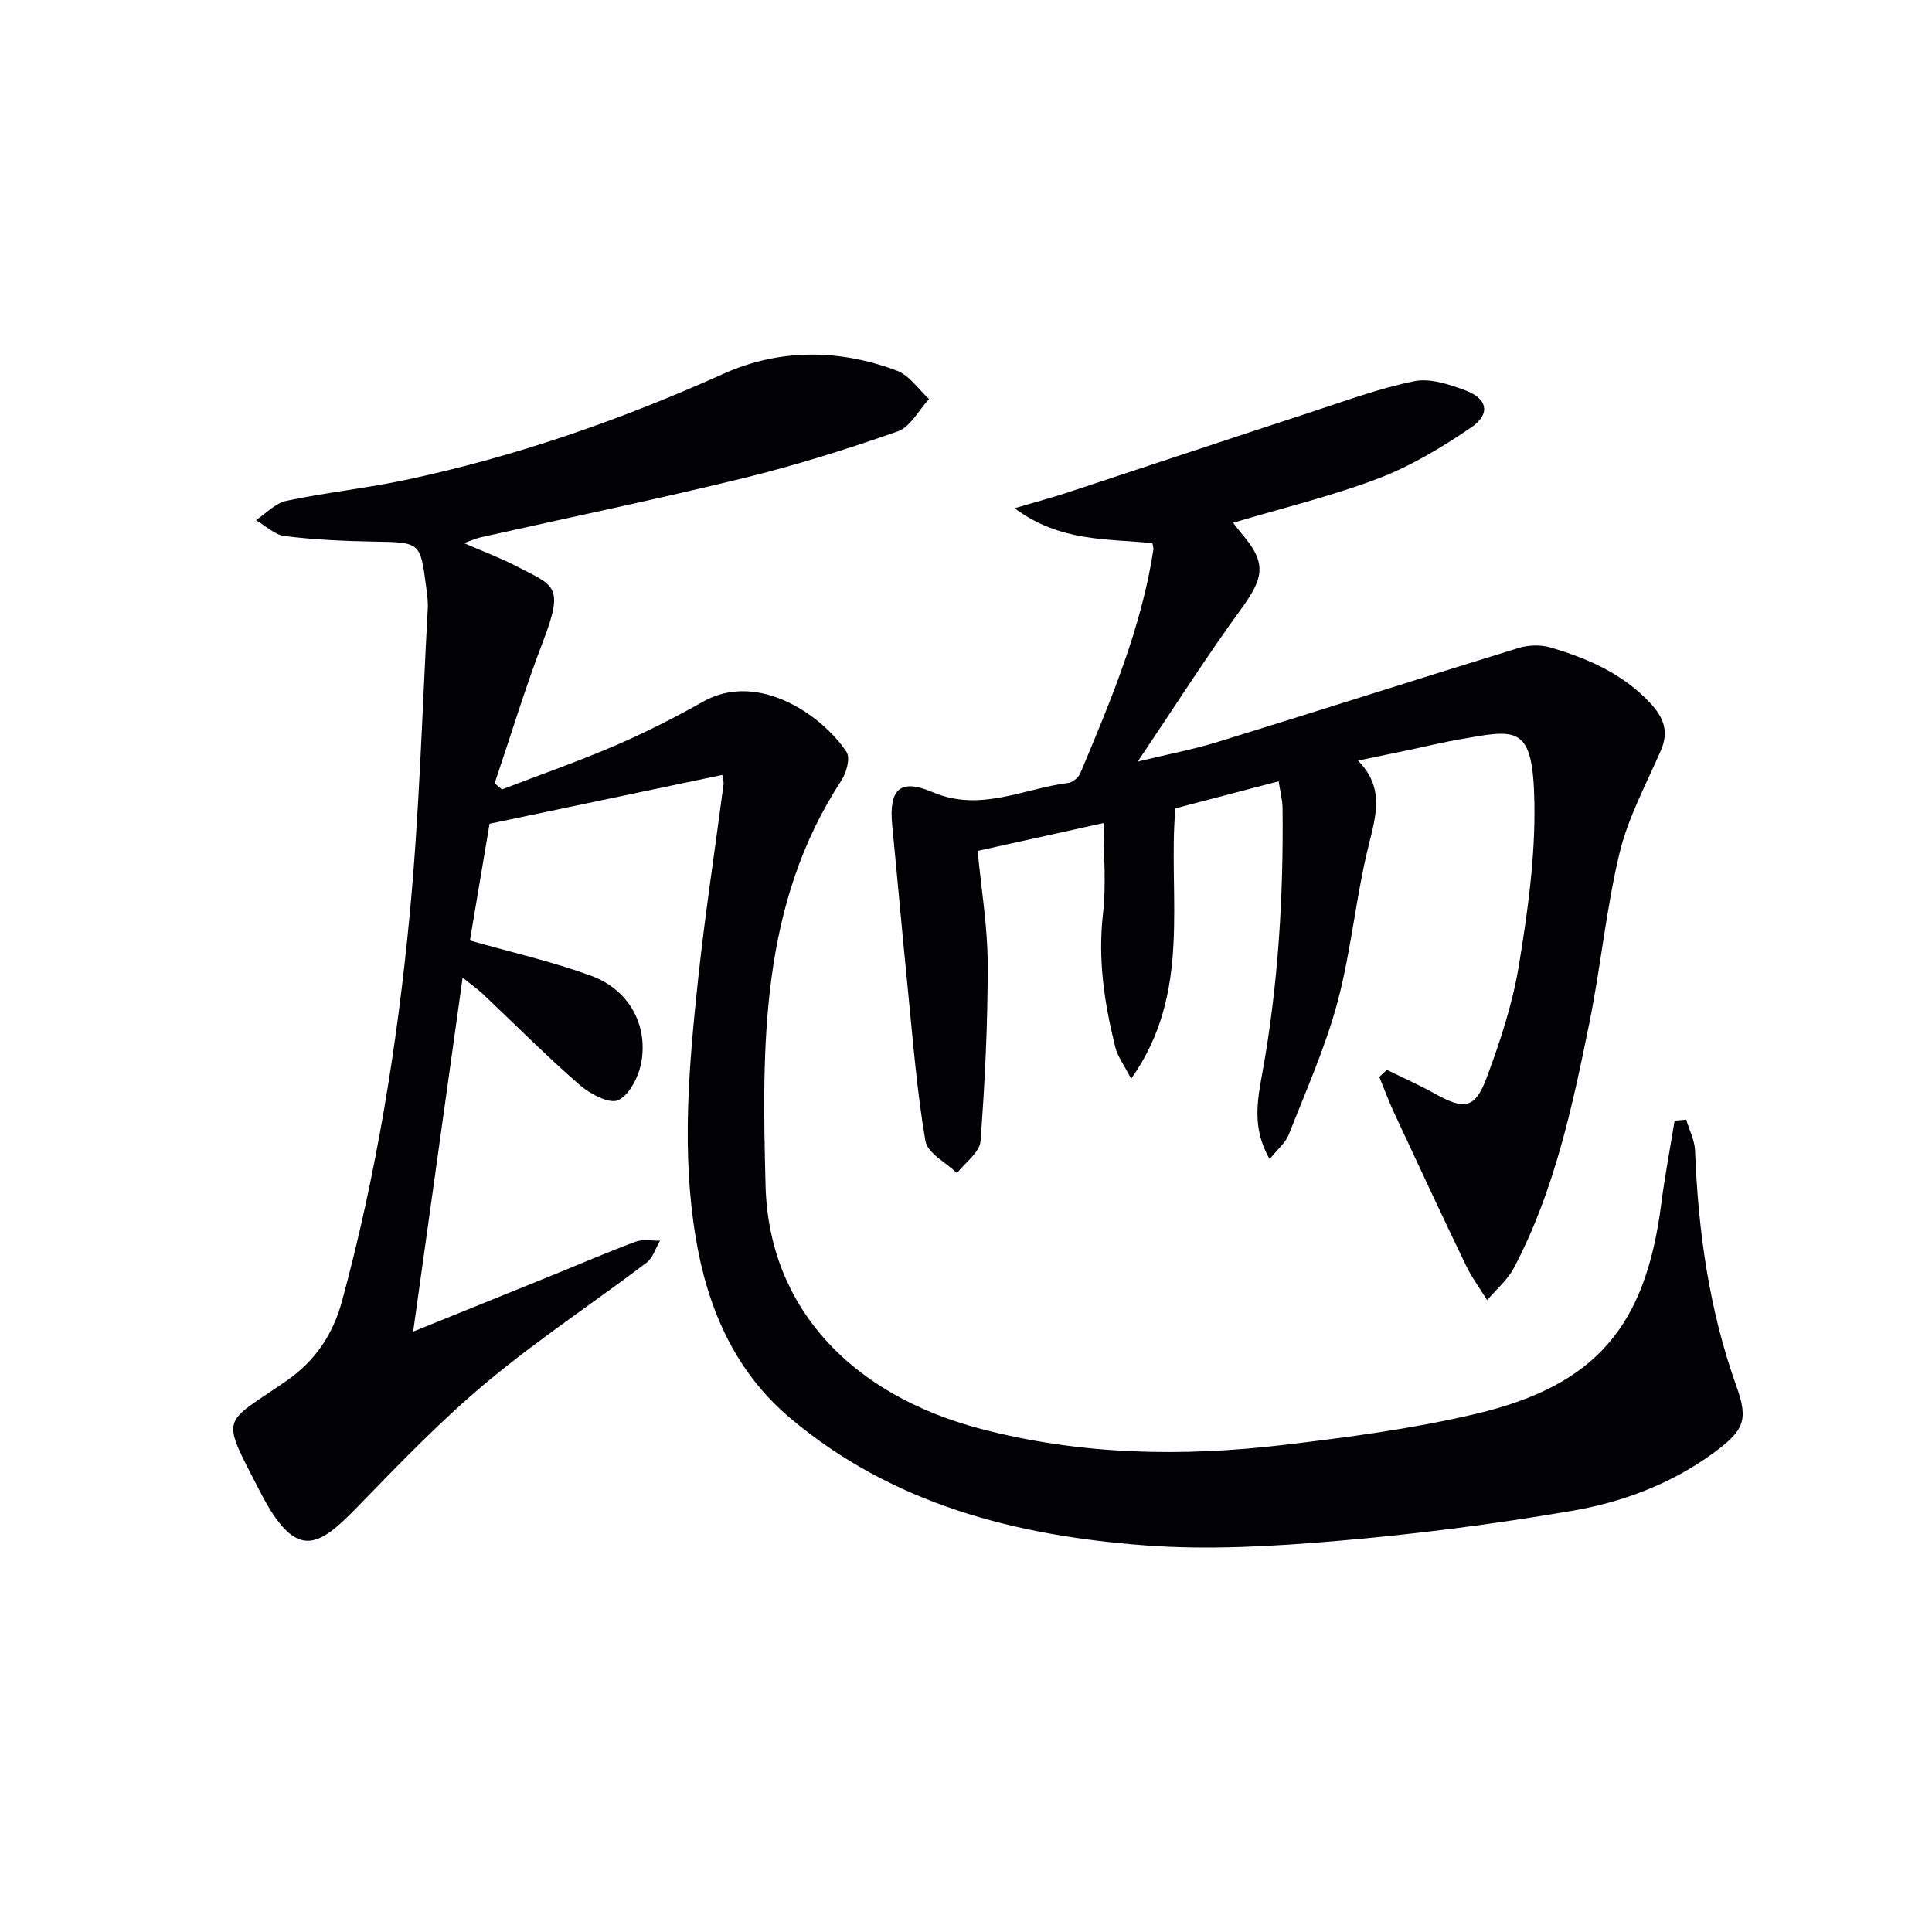 <svg enable-background="new 0 0 400 400" viewBox="0 0 400 400" xmlns="http://www.w3.org/2000/svg"><g fill="#010104"><path d="m149.54 160.44c-15.88 3.33-31.55 6.62-48.18 10.11-1.22 7.28-2.67 15.87-4.07 24.17 8.6 2.45 17.02 4.36 25.07 7.29 7.7 2.8 11.79 9.99 10.44 17.81-.51 2.96-2.41 6.81-4.78 7.95-1.81.87-5.89-1.29-8.04-3.17-6.9-6.01-13.35-12.52-20.01-18.81-1.06-1-2.28-1.85-4.19-3.38-3.44 24.6-6.78 48.47-10.24 73.29 10.45-4.23 19.96-8.08 29.46-11.93 5.54-2.25 11.02-4.63 16.63-6.7 1.5-.55 3.35-.16 5.03-.21-.92 1.55-1.48 3.57-2.81 4.57-11.01 8.33-22.57 15.98-33.15 24.81-9.42 7.87-17.98 16.79-26.56 25.61-8.09 8.31-12.69 11.74-20.28-2.99-8.33-16.17-7.96-13.66 5.51-23.01 5.92-4.11 9.59-9.65 11.43-16.43 7.11-26.18 11.42-52.9 14-79.83 2.03-21.15 2.6-42.44 3.77-63.67.08-1.48-.16-2.98-.35-4.46-1.2-9.28-1.21-9.16-10.9-9.33-6.14-.11-12.31-.4-18.39-1.14-2.08-.26-3.97-2.16-5.94-3.3 2.09-1.38 4.01-3.52 6.29-4 8.11-1.72 16.41-2.58 24.52-4.29 22.81-4.81 44.68-12.44 65.96-22 11.62-5.23 23.97-5.16 35.95-.65 2.58.97 4.45 3.86 6.64 5.86-2.13 2.3-3.86 5.78-6.48 6.7-10.46 3.68-21.1 7.02-31.87 9.66-18.04 4.41-36.24 8.19-54.37 12.25-.95.21-1.85.62-3.58 1.22 4.13 1.8 7.67 3.11 10.97 4.84 7.69 4.02 9.87 3.88 5.42 15.48-3.71 9.67-6.71 19.6-10.03 29.42.5.42 1 .84 1.51 1.26 7.81-3 15.72-5.76 23.4-9.06 6.24-2.69 12.34-5.78 18.26-9.12 11.42-6.44 24.75 2.91 29.69 10.44.81 1.23-.02 4.28-1.05 5.86-16.9 25.78-16.46 55.02-15.72 83.88.64 25.24 17.69 43.31 44.49 50.37 20.7 5.45 41.75 5.84 62.84 3.34 13.31-1.58 26.69-3.34 39.71-6.42 24.91-5.89 35.15-18.12 38.4-43.44.74-5.78 1.84-11.52 2.77-17.28.8-.06 1.6-.12 2.41-.19.63 2.13 1.74 4.25 1.82 6.41.65 16.69 2.92 33.05 8.6 48.87 2.48 6.9 1.56 9.09-4.88 13.79-8.78 6.41-18.88 10.15-29.36 11.94-16 2.73-32.16 4.81-48.34 6.19-13.24 1.13-26.69 1.92-39.9.93-26.68-2-52.14-8.46-73.33-26.24-11.7-9.81-17.29-23-19.71-37.61-2.94-17.72-1.38-35.52.5-53.22 1.44-13.53 3.52-26.99 5.28-40.48.07-.62-.16-1.26-.26-1.96z"/><path d="m287.15 221.5c3.35 1.65 6.77 3.17 10.02 4.98 6 3.34 8.21 3.09 10.61-3.31 2.83-7.57 5.4-15.4 6.7-23.35 1.82-11.1 3.4-22.43 3.2-33.62-.29-16.33-3.58-15.2-15.57-13.11-3.43.6-6.81 1.43-10.22 2.15-3.38.71-6.77 1.4-10.74 2.23 5.4 5.42 3.84 11.07 2.27 17.33-2.69 10.75-3.64 21.94-6.49 32.63-2.51 9.39-6.54 18.38-10.1 27.47-.66 1.68-2.28 2.98-3.95 5.08-3.79-6.45-2.49-12.46-1.48-18.09 3.25-18.08 4.34-36.29 4.14-54.61-.02-1.63-.46-3.25-.81-5.52-7.22 1.89-14.19 3.72-21.38 5.6-1.6 18.47 3.59 38.03-9.16 55.98-1.48-2.87-2.8-4.6-3.28-6.53-2.25-9.05-3.64-18.13-2.55-27.59.7-6.03.13-12.2.13-18.82-8.9 1.97-17.44 3.86-26.08 5.77.76 8 2.07 15.69 2.08 23.39.03 12.25-.56 24.52-1.49 36.74-.18 2.3-3.17 4.39-4.87 6.58-2.27-2.2-6.1-4.13-6.53-6.65-1.79-10.43-2.6-21.04-3.66-31.59-1.13-11.22-2.11-22.46-3.21-33.68-.74-7.52 1.54-9.86 8.33-6.96 9.91 4.23 18.82-.74 28.14-1.91.92-.12 2.12-1.15 2.49-2.05 6.28-15.01 12.63-30.01 15.11-46.26.05-.31-.09-.65-.2-1.32-9.22-.98-19.04-.16-28.54-7.24 4.5-1.33 7.73-2.19 10.9-3.23 16.85-5.55 33.68-11.18 50.55-16.69 7.06-2.31 14.08-4.91 21.32-6.38 3.27-.66 7.21.66 10.55 1.9 4.61 1.71 5.28 4.9 1.22 7.67-5.99 4.08-12.36 7.94-19.09 10.51-9.7 3.7-19.88 6.15-30.2 9.23.48.62 1.01 1.36 1.6 2.05 5.31 6.13 4.92 9.13.13 15.7-7.22 9.91-13.81 20.29-21.48 31.69 6.36-1.54 11.6-2.53 16.65-4.09 20.76-6.41 41.45-13.04 62.22-19.43 2.04-.63 4.58-.69 6.61-.09 7.7 2.27 14.95 5.42 20.62 11.5 2.76 2.96 3.93 5.86 2.2 9.83-3.05 6.99-6.77 13.86-8.54 21.18-2.79 11.57-3.89 23.54-6.26 35.22-3.53 17.4-7.24 34.8-15.62 50.71-1.32 2.51-3.67 4.47-5.54 6.69-1.49-2.43-3.22-4.74-4.44-7.3-5.03-10.45-9.92-20.97-14.82-31.49-1.13-2.43-2.05-4.95-3.07-7.43.52-.52 1.05-1 1.58-1.47z"/></g></svg>